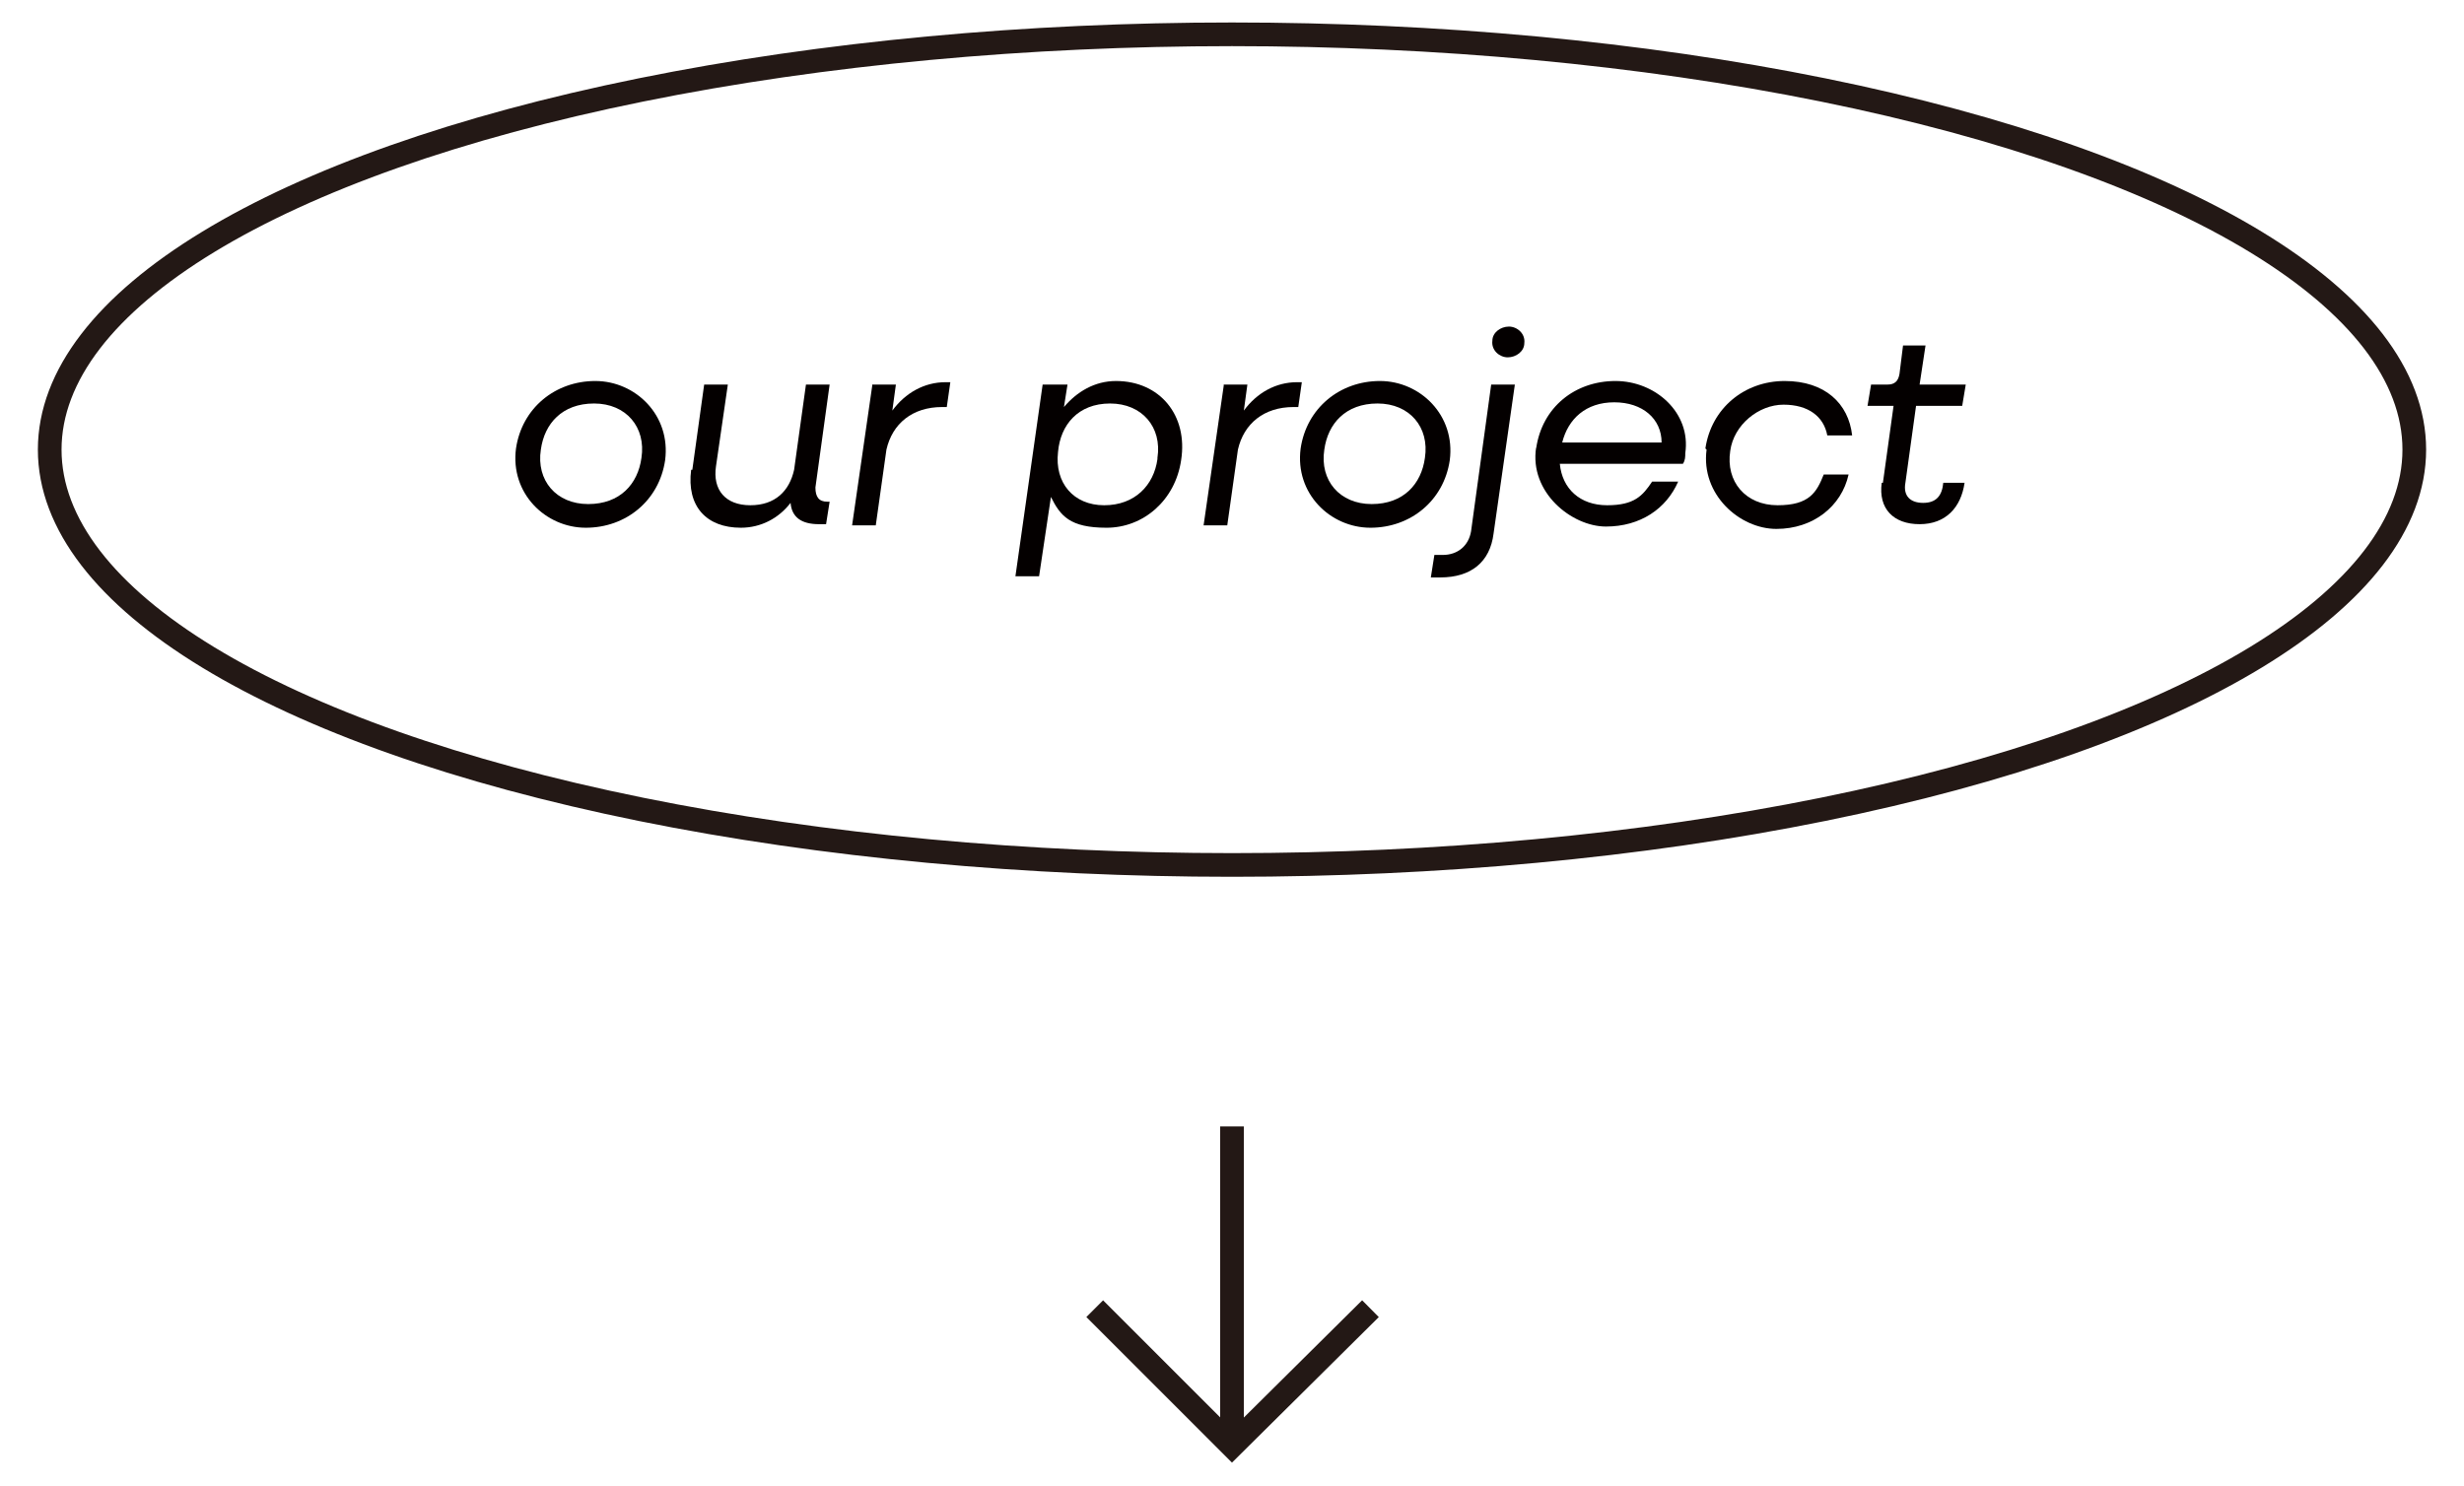 <svg xmlns="http://www.w3.org/2000/svg" id="_&#xB808;&#xC774;&#xC5B4;_1" data-name=" &#xB808;&#xC774;&#xC5B4; 1" viewBox="0 0 208.2 125.6"><defs><style>      .cls-1 {        fill: #040000;        stroke-width: 0px;      }      .cls-2 {        isolation: isolate;      }      .cls-3 {        fill: none;        stroke: #231815;        stroke-miterlimit: 10;        stroke-width: 2px;      }    </style></defs><ellipse class="cls-3" cx="104.1" cy="38" rx="99.9" ry="35.1"></ellipse><g><polyline class="cls-3" points="115.8 110.6 104.1 122.2 92.5 110.6"></polyline><line class="cls-3" x1="104.1" y1="95.2" x2="104.1" y2="122.2"></line></g><g class="cls-2"><g class="cls-2"><path class="cls-1" d="M43.6,37.9c.5-3.4,3.3-5.7,6.7-5.7s6.4,2.9,5.9,6.7c-.5,3.4-3.3,5.7-6.7,5.7s-6.4-2.9-5.9-6.7ZM54.2,38.7c.4-2.6-1.3-4.6-4-4.6s-4.2,1.7-4.5,3.9c-.4,2.6,1.3,4.6,4,4.6s4.2-1.7,4.5-3.9Z"></path><path class="cls-1" d="M58.5,39.7l1-7.2h2l-1,6.9c-.3,2,.8,3.3,2.9,3.3s3.3-1.2,3.7-3l1-7.2h2l-1.2,8.7c0,.8.3,1.2,1,1.2h.2l-.3,1.9h-.6c-1.5,0-2.3-.6-2.4-1.8-1,1.3-2.5,2.1-4.2,2.1-2.9,0-4.6-1.8-4.2-4.9Z"></path><path class="cls-1" d="M73.7,32.5h2l-.3,2.2c1.1-1.5,2.7-2.4,4.5-2.4h.4l-.3,2.1h-.4c-2.5,0-4.2,1.4-4.7,3.6l-.9,6.4h-2l1.7-11.8Z"></path><path class="cls-1" d="M88.2,32.5h2l-.3,1.9c1.1-1.3,2.6-2.2,4.4-2.2,3.7,0,6.1,2.9,5.5,6.7-.5,3.4-3.2,5.7-6.3,5.7s-3.9-1-4.7-2.6l-1,6.7h-2l2.3-16.2ZM97.8,38.7c.4-2.6-1.3-4.6-4-4.6s-4.2,1.8-4.4,4.1c-.3,2.6,1.3,4.5,3.9,4.5s4.2-1.7,4.5-3.9Z"></path><path class="cls-1" d="M103.4,32.5h2l-.3,2.2c1.1-1.5,2.7-2.4,4.5-2.4h.4l-.3,2.1h-.4c-2.5,0-4.2,1.4-4.7,3.6l-.9,6.4h-2l1.7-11.8Z"></path><path class="cls-1" d="M109.9,37.9c.5-3.4,3.3-5.7,6.7-5.7s6.4,2.9,5.9,6.7c-.5,3.4-3.3,5.7-6.7,5.7s-6.4-2.9-5.9-6.7ZM120.4,38.7c.4-2.6-1.3-4.6-4-4.6s-4.2,1.7-4.5,3.9c-.4,2.6,1.3,4.6,4,4.6s4.2-1.7,4.5-3.9Z"></path><path class="cls-1" d="M121.2,46.9h.7c1.3,0,2.2-.8,2.4-2l1.7-12.4h2l-1.8,12.6c-.3,2.4-1.9,3.7-4.5,3.7h-.8l.3-1.9ZM126.1,28.8c0-.7.7-1.2,1.4-1.2s1.4.6,1.3,1.4c0,.7-.7,1.2-1.4,1.2s-1.4-.6-1.3-1.4Z"></path><path class="cls-1" d="M129.8,37.9c.5-3.5,3.3-5.7,6.7-5.7s6.4,2.7,5.9,6.1c0,.3,0,.6-.2.9h-10.4c.2,2.1,1.7,3.5,4,3.5s3-.8,3.8-2h2.2c-1,2.3-3.2,3.8-6.1,3.8s-6.5-2.9-5.9-6.7ZM132,37.4h8.4c0-2-1.6-3.4-4-3.4s-3.9,1.4-4.4,3.4Z"></path><path class="cls-1" d="M144.1,37.9c.5-3.4,3.3-5.7,6.7-5.7s5.4,1.9,5.7,4.6h-2.1c-.3-1.6-1.6-2.6-3.7-2.6s-4.2,1.7-4.5,3.9c-.4,2.6,1.3,4.6,4,4.6s3.3-1.1,3.9-2.6h2.1c-.6,2.7-3,4.6-6.1,4.6s-6.4-2.9-5.9-6.7Z"></path><path class="cls-1" d="M159.1,40.8l.9-6.5h-2.2l.3-1.8h1.4c.6,0,.9-.3,1-.9l.3-2.4h1.9l-.5,3.3h3.9l-.3,1.8h-3.9l-.9,6.5c-.2,1.1.4,1.7,1.5,1.7s1.6-.6,1.7-1.7h1.8c-.3,2.1-1.6,3.5-3.8,3.5s-3.5-1.3-3.2-3.5Z"></path></g></g></svg>
